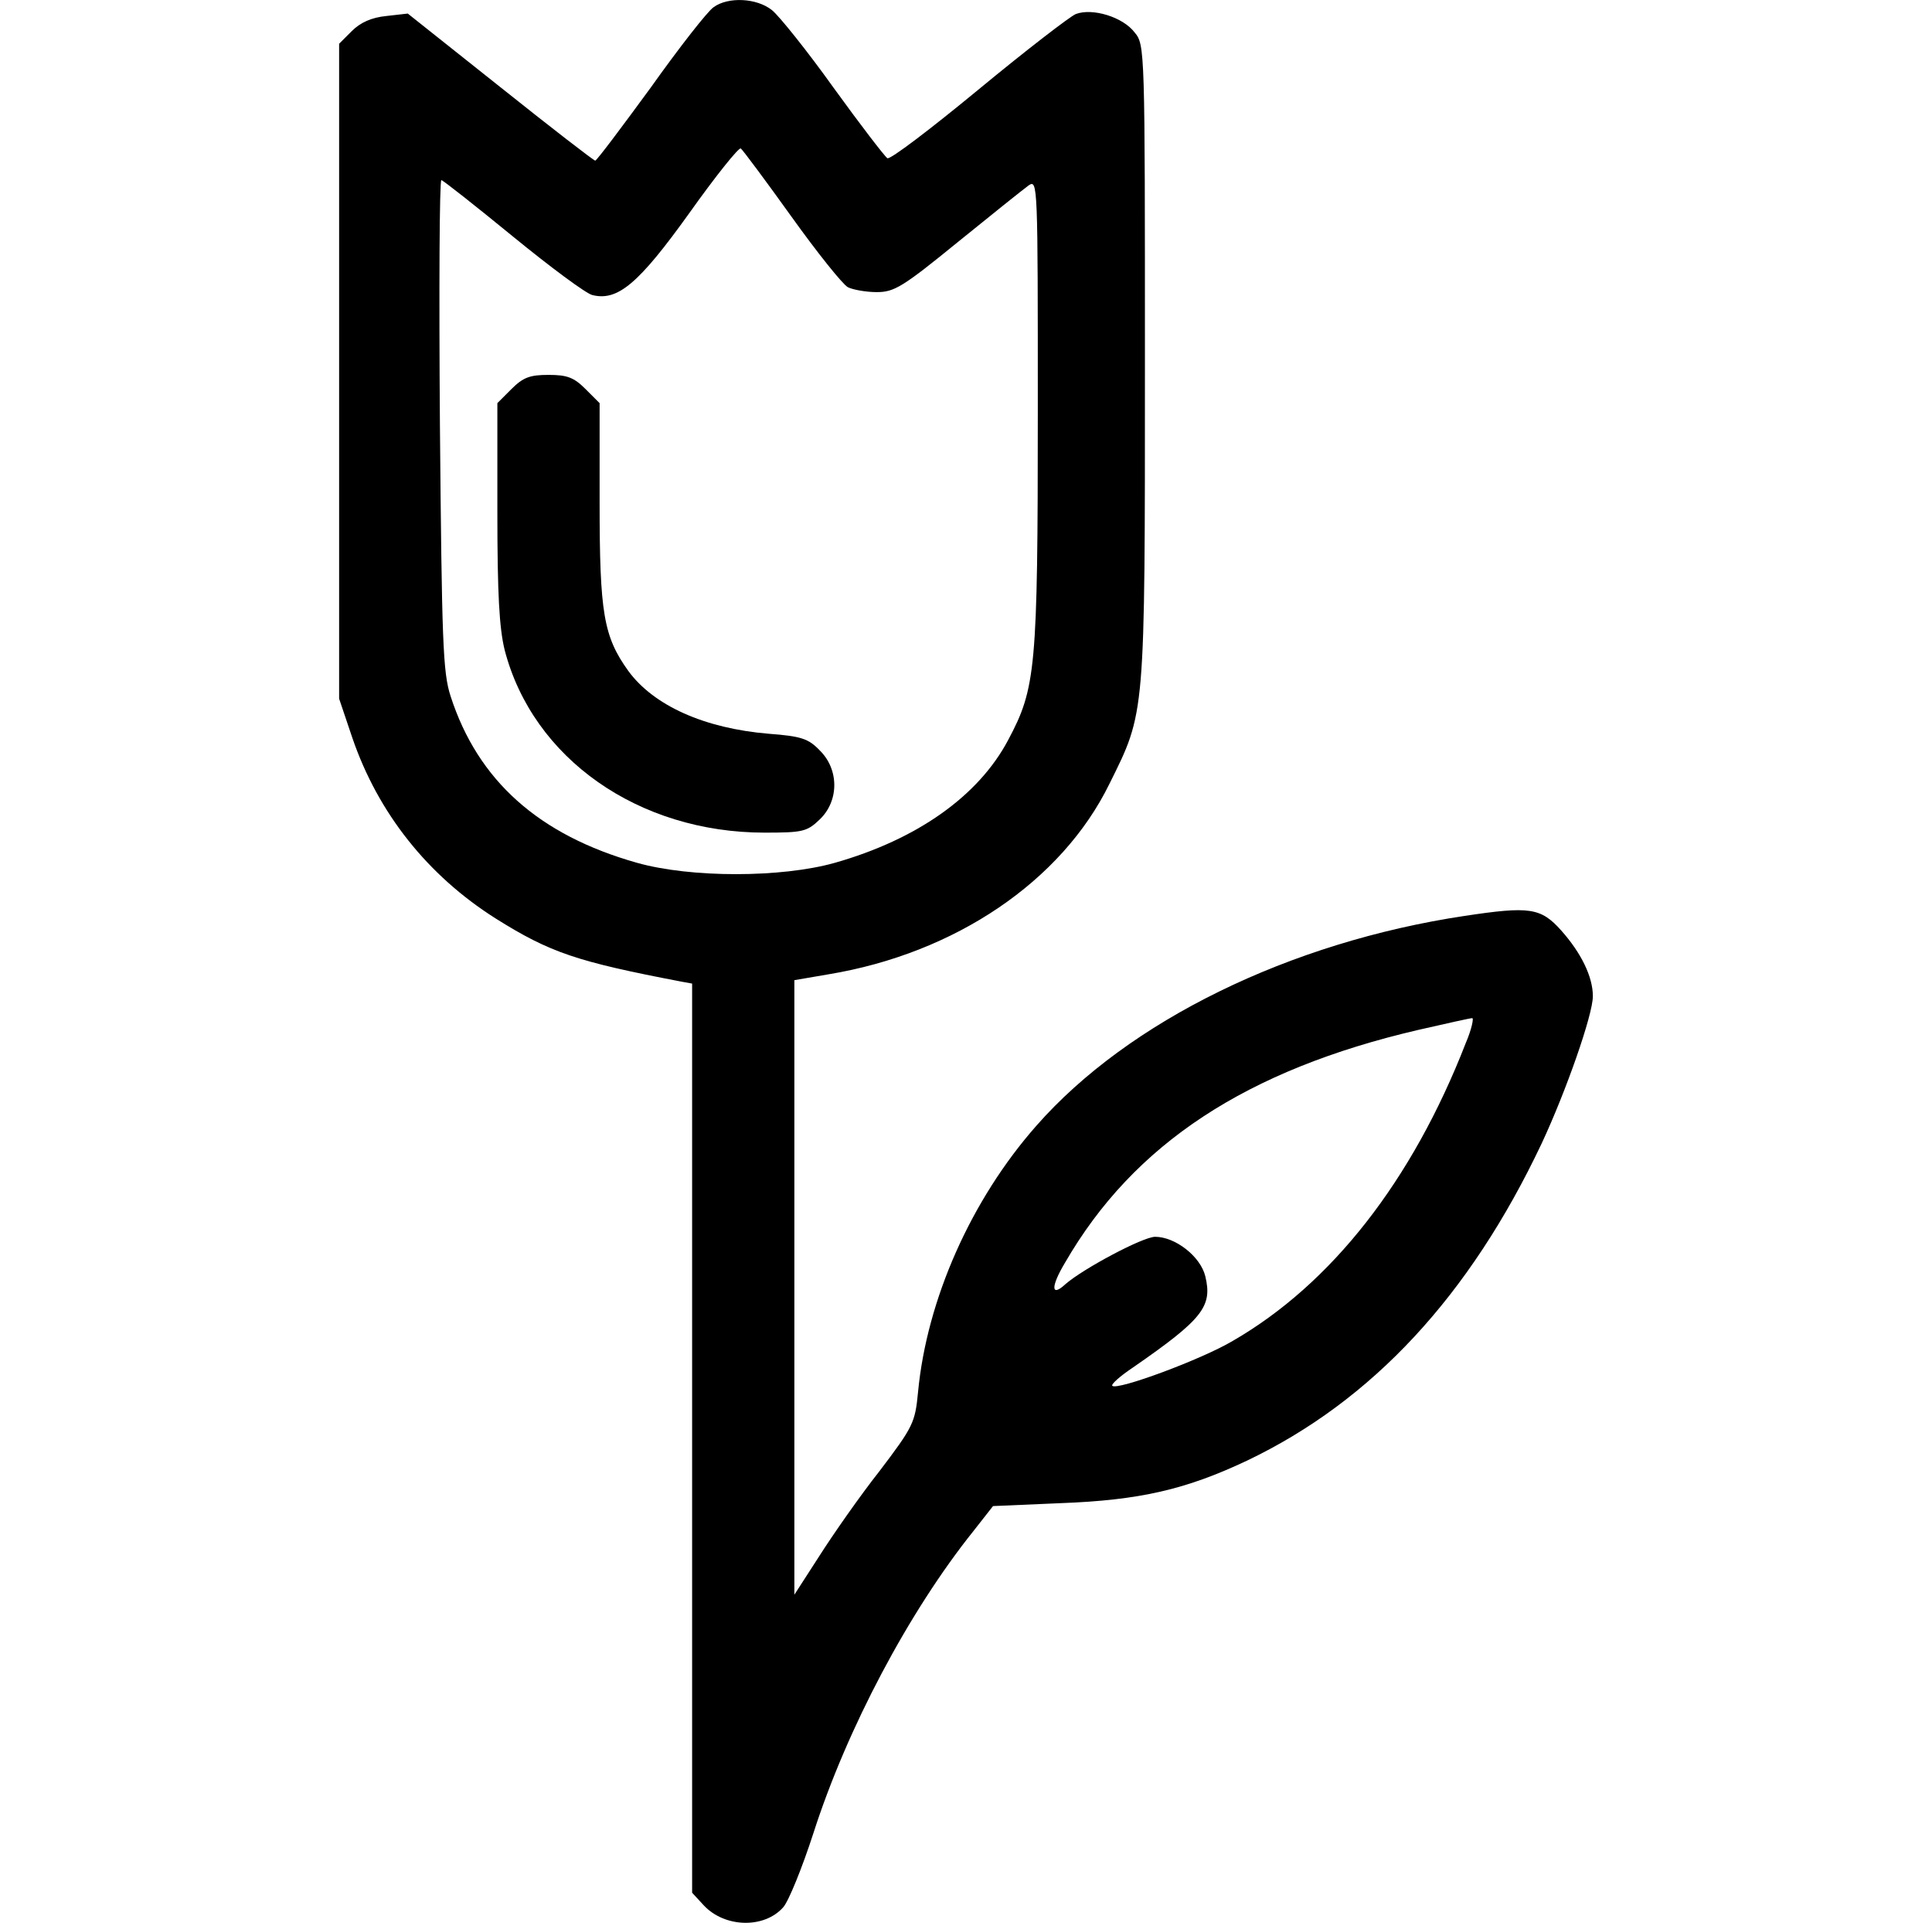 <!-- Generated by IcoMoon.io -->
<svg version="1.1" xmlns="http://www.w3.org/2000/svg" width="1029" height="1024" viewBox="0 0 1029 1024">
<title>sitemap</title>
<g id="icomoon-ignore">
</g>
<path fill="#000" d="M380.040 3.855c-3.111 2.075-18.152 21.265-33.453 42.788-15.56 21.265-28.784 38.897-29.562 38.897s-23.598-17.634-50.568-39.158l-49.271-39.158-11.41 1.297c-7.78 0.778-13.743 3.372-18.412 8.038l-6.741 6.741v348.786l7.002 20.746c13.743 40.194 40.194 73.388 76.241 96.209 29.303 18.412 43.566 23.079 99.061 33.711l5.705 1.036v484.152l6.224 6.741c11.152 11.929 32.156 12.447 42.269 1.036 2.853-3.111 10.113-21.004 16.079-39.416 17.893-55.754 50.827-117.99 85.316-161.039l10.374-13.226 36.045-1.556c42.010-1.556 66.645-7.261 99.061-22.562 66.905-31.897 118.768-87.91 157.148-169.078 12.966-27.748 27.228-68.461 27.228-78.316 0-10.374-6.224-23.079-16.857-35.008-10.891-12.188-16.857-12.966-51.346-7.78-93.356 14.004-179.191 56.012-228.203 111.768-34.75 39.416-58.348 92.578-63.014 141.849-1.556 16.337-2.594 18.412-20.487 42.010-10.632 13.485-24.895 33.972-32.156 45.382l-13.226 20.487v-327.262l18.152-3.111c67.423-11.152 124.215-49.53 149.629-101.394 19.19-38.639 18.931-35.008 18.931-224.573 0-166.484 0-169.078-5.446-175.56-6.224-8.299-22.562-13.226-31.378-9.855-3.111 1.297-26.709 19.449-52.123 40.455-25.154 20.746-46.938 37.342-48.235 36.305-1.297-0.778-14.263-17.634-28.525-37.342-14.263-19.968-29.303-38.639-32.933-41.491-8.038-6.483-23.34-7.261-31.119-1.556zM421.531 115.363c13.743 19.19 27.228 36.045 30.081 37.602 2.594 1.297 9.594 2.594 15.299 2.594 9.335 0 13.743-2.594 43.307-26.709 17.893-14.521 34.75-28.006 37.602-30.081 4.927-3.372 4.927-1.297 4.927 120.584 0 137.18-1.036 147.035-15.818 174.783-15.818 29.822-48.493 52.901-92.318 65.35-28.525 8.038-76.76 8.038-105.283 0-52.382-14.782-84.798-43.824-99.32-88.687-4.15-12.707-4.669-28.784-5.705-144.702-0.519-71.572-0.259-130.178 0.778-130.178 0.778 0 17.893 13.485 37.861 29.822s39.158 30.6 42.53 31.378c13.485 3.372 24.636-5.964 51.604-43.566 14.004-19.709 26.451-35.267 27.487-34.489s13.226 17.115 26.97 36.305zM780.69 555.429c-28.525 73.388-71.572 128.364-124.215 158.704-16.596 9.855-61.459 26.451-64.053 23.857-0.778-0.778 4.15-5.186 11.152-9.855 37.083-25.673 42.269-32.414 38.38-48.493-2.594-10.632-16.079-21.004-26.709-21.004-6.483 0-38.119 16.857-47.715 25.154-7.78 7.261-8.038 1.556-0.259-11.41 36.564-63.275 96.726-102.691 188.268-123.956 14.782-3.372 27.487-6.224 28.525-6.224 1.036-0.259-0.259 5.964-3.372 13.226z"></path>
<path fill="#000" d="M272.421 207.163l-7.521 7.521v58.087c0 43.824 1.036 61.717 3.889 73.388 15.040 57.829 71.313 97.245 138.477 97.245 20.226 0 22.562-0.519 29.303-7.002 10.374-9.855 10.374-26.709 0-36.824-5.964-6.224-9.855-7.521-26.97-8.816-34.489-2.853-61.459-15.040-74.944-33.453-13.226-18.412-15.299-30.859-15.299-89.726v-52.901l-7.521-7.521c-6.224-6.224-9.855-7.521-19.709-7.521s-13.485 1.297-19.709 7.521z"></path>
</svg>
